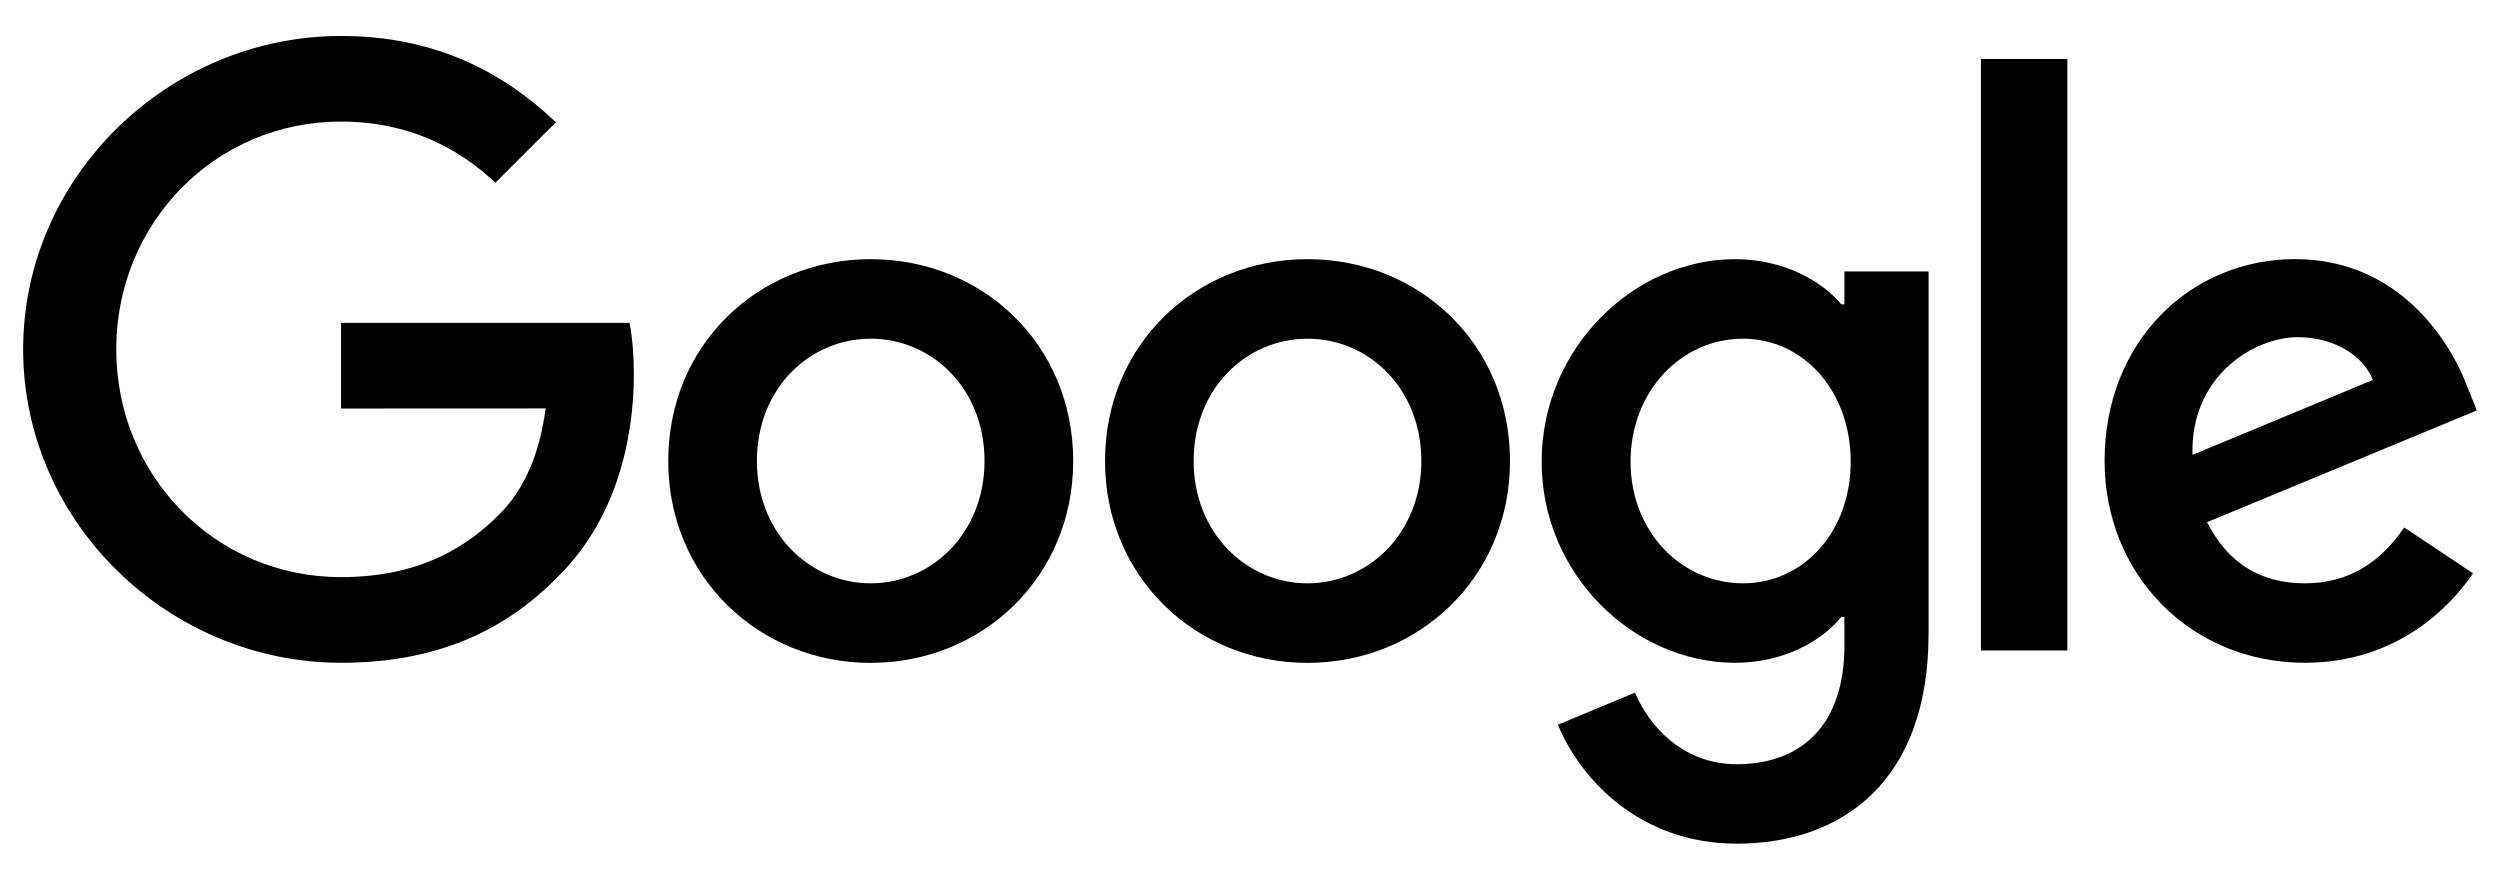 <svg xmlns="http://www.w3.org/2000/svg" width="54" height="19" viewBox="0 0 54 19" fill="none"><path d="M23.181 9.958C23.181 12.468 21.217 14.318 18.807 14.318C16.398 14.318 14.434 12.468 14.434 9.958C14.434 7.43 16.398 5.598 18.807 5.598C21.217 5.598 23.181 7.43 23.181 9.958ZM21.266 9.958C21.266 8.389 20.128 7.316 18.807 7.316C17.487 7.316 16.349 8.389 16.349 9.958C16.349 11.511 17.487 12.6 18.807 12.6C20.128 12.6 21.266 11.509 21.266 9.958Z" fill="black"></path><path d="M32.616 9.958C32.616 12.468 30.652 14.318 28.242 14.318C25.832 14.318 23.869 12.468 23.869 9.958C23.869 7.432 25.832 5.598 28.242 5.598C30.652 5.598 32.616 7.43 32.616 9.958ZM30.701 9.958C30.701 8.389 29.563 7.316 28.242 7.316C26.921 7.316 25.783 8.389 25.783 9.958C25.783 11.511 26.921 12.6 28.242 12.6C29.563 12.6 30.701 11.509 30.701 9.958Z" fill="black"></path><path d="M41.657 5.862V13.688C41.657 16.908 39.759 18.223 37.514 18.223C35.401 18.223 34.129 16.81 33.65 15.654L35.316 14.96C35.613 15.67 36.34 16.507 37.512 16.507C38.949 16.507 39.839 15.621 39.839 13.952V13.325H39.772C39.344 13.854 38.518 14.316 37.477 14.316C35.297 14.316 33.3 12.417 33.3 9.974C33.3 7.513 35.297 5.598 37.477 5.598C38.516 5.598 39.342 6.06 39.772 6.573H39.839V5.864H41.657V5.862ZM39.975 9.974C39.975 8.438 38.951 7.316 37.648 7.316C36.327 7.316 35.22 8.438 35.22 9.974C35.22 11.493 36.327 12.6 37.648 12.6C38.951 12.6 39.975 11.493 39.975 9.974Z" fill="black"></path><path d="M44.655 1.274V14.05H42.788V1.274H44.655Z" fill="black"></path><path d="M51.931 11.393L53.417 12.384C52.938 13.093 51.782 14.316 49.785 14.316C47.308 14.316 45.459 12.402 45.459 9.956C45.459 7.364 47.324 5.597 49.571 5.597C51.833 5.597 52.94 7.397 53.301 8.37L53.5 8.865L47.672 11.279C48.118 12.154 48.812 12.6 49.785 12.6C50.76 12.6 51.436 12.12 51.931 11.393ZM47.358 9.825L51.253 8.207C51.039 7.663 50.394 7.283 49.636 7.283C48.663 7.283 47.308 8.142 47.358 9.825Z" fill="black"></path><path d="M7.366 8.824V6.974H13.599C13.66 7.297 13.691 7.678 13.691 8.091C13.691 9.478 13.312 11.194 12.089 12.417C10.9 13.655 9.381 14.316 7.368 14.316C3.637 14.316 0.5 11.277 0.5 7.546C0.5 3.816 3.637 0.777 7.368 0.777C9.432 0.777 10.902 1.587 12.007 2.642L10.701 3.947C9.909 3.204 8.836 2.626 7.366 2.626C4.641 2.626 2.511 4.822 2.511 7.546C2.511 10.271 4.641 12.466 7.366 12.466C9.133 12.466 10.139 11.757 10.784 11.112C11.307 10.589 11.651 9.842 11.786 8.822L7.366 8.824Z" fill="black"></path></svg>
